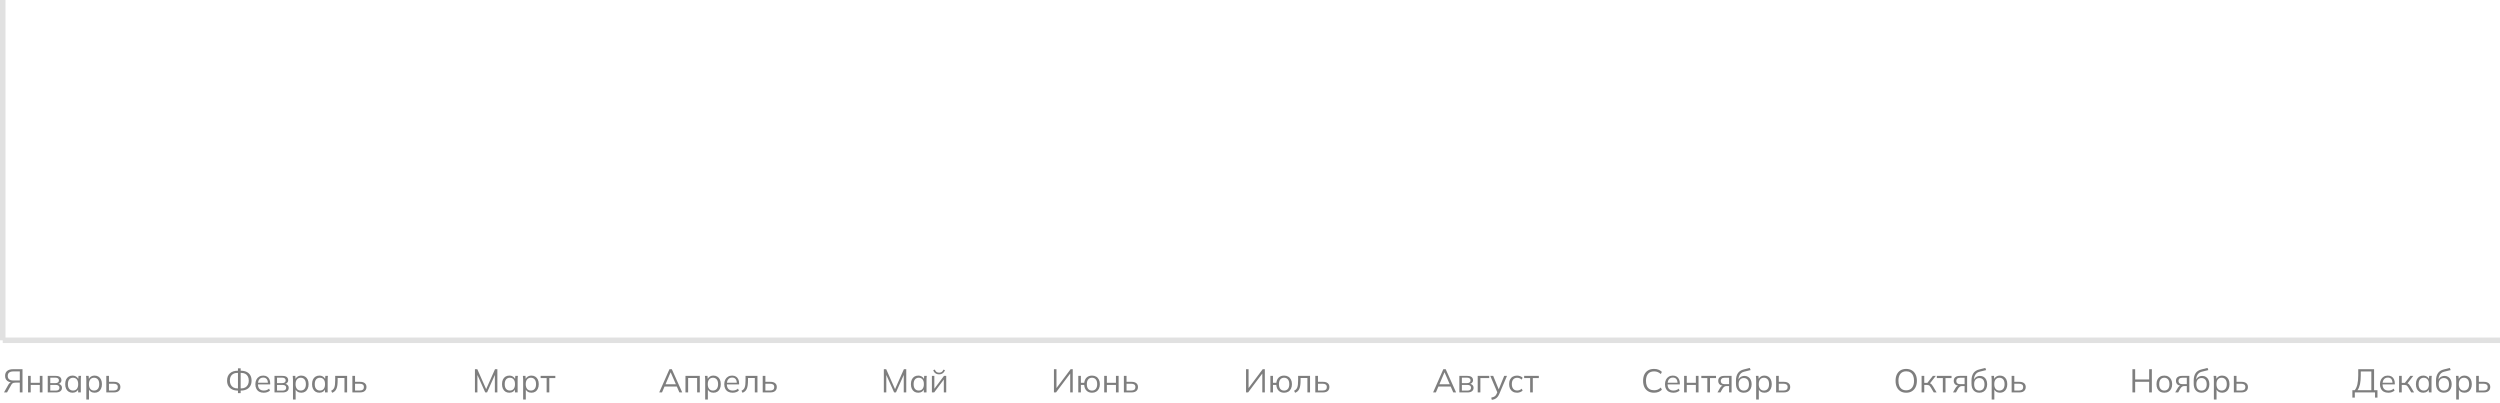 <?xml version="1.0" encoding="UTF-8"?> <svg xmlns="http://www.w3.org/2000/svg" width="911" height="147" viewBox="0 0 911 147" fill="none"> <path d="M1.456 143L3.016 140.24C3.216 139.888 3.436 139.632 3.676 139.472C3.916 139.312 4.2 139.232 4.528 139.232H4.828L4.768 139.388C4.152 139.388 3.624 139.296 3.184 139.112C2.752 138.92 2.42 138.644 2.188 138.284C1.964 137.916 1.852 137.48 1.852 136.976C1.852 136.192 2.1 135.592 2.596 135.176C3.1 134.752 3.816 134.54 4.744 134.54H8.2V143H7.216V139.424H5.692C5.428 139.424 5.196 139.448 4.996 139.496C4.804 139.544 4.632 139.632 4.48 139.76C4.336 139.888 4.2 140.068 4.072 140.3L2.56 143H1.456ZM4.888 138.644H7.216V135.344H4.888C4.2 135.344 3.684 135.484 3.34 135.764C2.996 136.036 2.824 136.444 2.824 136.988C2.824 137.54 2.996 137.956 3.34 138.236C3.684 138.508 4.2 138.644 4.888 138.644ZM10.222 143V136.976H11.194V139.496H14.506V136.976H15.478V143H14.506V140.276H11.194V143H10.222ZM17.394 143V136.976H20.298C20.77 136.976 21.158 137.036 21.462 137.156C21.766 137.276 21.994 137.456 22.146 137.696C22.306 137.928 22.386 138.216 22.386 138.56C22.386 138.944 22.25 139.268 21.978 139.532C21.714 139.788 21.37 139.94 20.946 139.988V139.844C21.442 139.86 21.838 140.004 22.134 140.276C22.43 140.548 22.578 140.9 22.578 141.332C22.578 141.852 22.386 142.26 22.002 142.556C21.626 142.852 21.09 143 20.394 143H17.394ZM18.318 142.34H20.346C20.77 142.34 21.094 142.252 21.318 142.076C21.55 141.892 21.666 141.632 21.666 141.296C21.666 140.96 21.55 140.704 21.318 140.528C21.094 140.352 20.77 140.264 20.346 140.264H18.318V142.34ZM18.318 139.604H20.238C20.63 139.604 20.934 139.516 21.15 139.34C21.366 139.164 21.474 138.92 21.474 138.608C21.474 138.296 21.366 138.056 21.15 137.888C20.934 137.712 20.63 137.624 20.238 137.624H18.318V139.604ZM26.425 143.108C25.889 143.108 25.421 142.984 25.021 142.736C24.621 142.48 24.309 142.12 24.085 141.656C23.869 141.192 23.761 140.636 23.761 139.988C23.761 139.332 23.869 138.772 24.085 138.308C24.309 137.844 24.621 137.488 25.021 137.24C25.421 136.992 25.889 136.868 26.425 136.868C26.969 136.868 27.437 137.008 27.829 137.288C28.229 137.56 28.493 137.932 28.621 138.404H28.477L28.609 136.976H29.545C29.521 137.208 29.497 137.444 29.473 137.684C29.457 137.916 29.449 138.144 29.449 138.368V143H28.477V141.584H28.609C28.481 142.056 28.217 142.428 27.817 142.7C27.417 142.972 26.953 143.108 26.425 143.108ZM26.617 142.316C27.193 142.316 27.649 142.12 27.985 141.728C28.321 141.328 28.489 140.748 28.489 139.988C28.489 139.22 28.321 138.64 27.985 138.248C27.649 137.848 27.193 137.648 26.617 137.648C26.049 137.648 25.593 137.848 25.249 138.248C24.913 138.64 24.745 139.22 24.745 139.988C24.745 140.748 24.913 141.328 25.249 141.728C25.593 142.12 26.049 142.316 26.617 142.316ZM31.457 145.592V138.368C31.457 138.144 31.445 137.916 31.421 137.684C31.405 137.444 31.385 137.208 31.361 136.976H32.297L32.429 138.404H32.285C32.413 137.932 32.673 137.56 33.065 137.288C33.457 137.008 33.925 136.868 34.469 136.868C35.013 136.868 35.481 136.992 35.873 137.24C36.273 137.488 36.585 137.844 36.809 138.308C37.033 138.772 37.145 139.332 37.145 139.988C37.145 140.636 37.033 141.192 36.809 141.656C36.593 142.12 36.285 142.48 35.885 142.736C35.485 142.984 35.013 143.108 34.469 143.108C33.933 143.108 33.469 142.972 33.077 142.7C32.685 142.428 32.425 142.056 32.297 141.584H32.429V145.592H31.457ZM34.277 142.316C34.853 142.316 35.309 142.12 35.645 141.728C35.989 141.328 36.161 140.748 36.161 139.988C36.161 139.22 35.989 138.64 35.645 138.248C35.309 137.848 34.853 137.648 34.277 137.648C33.709 137.648 33.253 137.848 32.909 138.248C32.573 138.64 32.405 139.22 32.405 139.988C32.405 140.748 32.573 141.328 32.909 141.728C33.253 142.12 33.709 142.316 34.277 142.316ZM38.733 143V136.976H39.705V139.136H41.517C42.293 139.136 42.877 139.304 43.269 139.64C43.669 139.968 43.869 140.436 43.869 141.044C43.869 141.452 43.777 141.804 43.593 142.1C43.417 142.388 43.153 142.612 42.801 142.772C42.457 142.924 42.029 143 41.517 143H38.733ZM39.705 142.304H41.433C41.921 142.304 42.293 142.204 42.549 142.004C42.805 141.796 42.933 141.48 42.933 141.056C42.933 140.632 42.805 140.324 42.549 140.132C42.301 139.932 41.929 139.832 41.433 139.832H39.705V142.304Z" fill="#7E7E7E"></path> <path d="M86.716 143.264V142.1L86.98 142.328H86.656C85.84 142.328 85.14 142.18 84.556 141.884C83.972 141.588 83.524 141.172 83.212 140.636C82.9 140.092 82.744 139.448 82.744 138.704C82.744 137.568 83.084 136.684 83.764 136.052C84.452 135.412 85.416 135.092 86.656 135.092H86.98L86.716 135.308V134.216H87.7V135.308L87.436 135.092H87.76C88.592 135.092 89.3 135.236 89.884 135.524C90.468 135.812 90.912 136.224 91.216 136.76C91.52 137.296 91.672 137.944 91.672 138.704C91.672 139.448 91.516 140.092 91.204 140.636C90.892 141.172 90.444 141.588 89.86 141.884C89.276 142.18 88.576 142.328 87.76 142.328H87.436L87.7 142.1V143.264H86.716ZM86.716 141.74V135.668L86.956 135.884H86.512C85.664 135.884 84.992 136.128 84.496 136.616C84.008 137.096 83.764 137.792 83.764 138.704C83.764 139.288 83.876 139.792 84.1 140.216C84.332 140.64 84.652 140.968 85.06 141.2C85.476 141.424 85.96 141.536 86.512 141.536H86.956L86.716 141.74ZM87.7 141.74L87.46 141.536H87.904C88.456 141.536 88.94 141.424 89.356 141.2C89.772 140.968 90.092 140.64 90.316 140.216C90.54 139.792 90.652 139.288 90.652 138.704C90.652 138.096 90.54 137.584 90.316 137.168C90.1 136.744 89.784 136.424 89.368 136.208C88.96 135.992 88.472 135.884 87.904 135.884H87.46L87.7 135.668V141.74ZM96.102 143.108C95.478 143.108 94.938 142.988 94.482 142.748C94.026 142.5 93.674 142.144 93.426 141.68C93.178 141.208 93.054 140.648 93.054 140C93.054 139.368 93.174 138.82 93.414 138.356C93.654 137.884 93.99 137.52 94.422 137.264C94.854 137 95.35 136.868 95.91 136.868C96.462 136.868 96.926 136.984 97.302 137.216C97.678 137.448 97.966 137.78 98.166 138.212C98.366 138.636 98.466 139.14 98.466 139.724V140.084H93.798V139.472H97.83L97.626 139.628C97.626 138.988 97.482 138.488 97.194 138.128C96.906 137.768 96.478 137.588 95.91 137.588C95.502 137.588 95.154 137.684 94.866 137.876C94.586 138.068 94.37 138.336 94.218 138.68C94.074 139.024 94.002 139.436 94.002 139.916V140.024C94.002 140.776 94.186 141.348 94.554 141.74C94.93 142.124 95.454 142.316 96.126 142.316C96.486 142.316 96.822 142.264 97.134 142.16C97.454 142.048 97.758 141.868 98.046 141.62L98.382 142.304C98.118 142.56 97.782 142.76 97.374 142.904C96.974 143.04 96.55 143.108 96.102 143.108ZM100.023 143V136.976H102.927C103.399 136.976 103.787 137.036 104.091 137.156C104.395 137.276 104.623 137.456 104.775 137.696C104.935 137.928 105.015 138.216 105.015 138.56C105.015 138.944 104.879 139.268 104.607 139.532C104.343 139.788 103.999 139.94 103.575 139.988V139.844C104.071 139.86 104.467 140.004 104.763 140.276C105.059 140.548 105.207 140.9 105.207 141.332C105.207 141.852 105.015 142.26 104.631 142.556C104.255 142.852 103.719 143 103.023 143H100.023ZM100.947 142.34H102.975C103.399 142.34 103.723 142.252 103.947 142.076C104.179 141.892 104.295 141.632 104.295 141.296C104.295 140.96 104.179 140.704 103.947 140.528C103.723 140.352 103.399 140.264 102.975 140.264H100.947V142.34ZM100.947 139.604H102.867C103.259 139.604 103.563 139.516 103.779 139.34C103.995 139.164 104.103 138.92 104.103 138.608C104.103 138.296 103.995 138.056 103.779 137.888C103.563 137.712 103.259 137.624 102.867 137.624H100.947V139.604ZM106.762 145.592V138.368C106.762 138.144 106.75 137.916 106.726 137.684C106.71 137.444 106.69 137.208 106.666 136.976H107.602L107.734 138.404H107.59C107.718 137.932 107.978 137.56 108.37 137.288C108.762 137.008 109.23 136.868 109.774 136.868C110.318 136.868 110.786 136.992 111.178 137.24C111.578 137.488 111.89 137.844 112.114 138.308C112.338 138.772 112.45 139.332 112.45 139.988C112.45 140.636 112.338 141.192 112.114 141.656C111.898 142.12 111.59 142.48 111.19 142.736C110.79 142.984 110.318 143.108 109.774 143.108C109.238 143.108 108.774 142.972 108.382 142.7C107.99 142.428 107.73 142.056 107.602 141.584H107.734V145.592H106.762ZM109.582 142.316C110.158 142.316 110.614 142.12 110.95 141.728C111.294 141.328 111.466 140.748 111.466 139.988C111.466 139.22 111.294 138.64 110.95 138.248C110.614 137.848 110.158 137.648 109.582 137.648C109.014 137.648 108.558 137.848 108.214 138.248C107.878 138.64 107.71 139.22 107.71 139.988C107.71 140.748 107.878 141.328 108.214 141.728C108.558 142.12 109.014 142.316 109.582 142.316ZM116.378 143.108C115.842 143.108 115.374 142.984 114.974 142.736C114.574 142.48 114.262 142.12 114.038 141.656C113.822 141.192 113.714 140.636 113.714 139.988C113.714 139.332 113.822 138.772 114.038 138.308C114.262 137.844 114.574 137.488 114.974 137.24C115.374 136.992 115.842 136.868 116.378 136.868C116.922 136.868 117.39 137.008 117.782 137.288C118.182 137.56 118.446 137.932 118.574 138.404H118.43L118.562 136.976H119.498C119.474 137.208 119.45 137.444 119.426 137.684C119.41 137.916 119.402 138.144 119.402 138.368V143H118.43V141.584H118.562C118.434 142.056 118.17 142.428 117.77 142.7C117.37 142.972 116.906 143.108 116.378 143.108ZM116.57 142.316C117.146 142.316 117.602 142.12 117.938 141.728C118.274 141.328 118.442 140.748 118.442 139.988C118.442 139.22 118.274 138.64 117.938 138.248C117.602 137.848 117.146 137.648 116.57 137.648C116.002 137.648 115.546 137.848 115.202 138.248C114.866 138.64 114.698 139.22 114.698 139.988C114.698 140.748 114.866 141.328 115.202 141.728C115.546 142.12 116.002 142.316 116.57 142.316ZM121.038 143.132L120.678 142.376C120.958 142.248 121.19 142.092 121.374 141.908C121.566 141.716 121.718 141.476 121.83 141.188C121.942 140.892 122.022 140.528 122.07 140.096C122.118 139.656 122.142 139.128 122.142 138.512V136.976H126.486V143H125.526V137.744H123.042V138.548C123.042 139.252 123.006 139.864 122.934 140.384C122.862 140.896 122.746 141.332 122.586 141.692C122.426 142.052 122.218 142.348 121.962 142.58C121.706 142.812 121.398 142.996 121.038 143.132ZM128.405 143V136.976H129.377V139.136H131.189C131.965 139.136 132.549 139.304 132.941 139.64C133.341 139.968 133.541 140.436 133.541 141.044C133.541 141.452 133.449 141.804 133.265 142.1C133.089 142.388 132.825 142.612 132.473 142.772C132.129 142.924 131.701 143 131.189 143H128.405ZM129.377 142.304H131.105C131.593 142.304 131.965 142.204 132.221 142.004C132.477 141.796 132.605 141.48 132.605 141.056C132.605 140.632 132.477 140.324 132.221 140.132C131.973 139.932 131.601 139.832 131.105 139.832H129.377V142.304Z" fill="#7E7E7E"></path> <path d="M173.068 143V134.54H173.932L177.328 142.208H176.98L180.376 134.54H181.24V143H180.328V135.824H180.688L177.484 143H176.824L173.608 135.824H173.968V143H173.068ZM185.601 143.108C185.065 143.108 184.597 142.984 184.197 142.736C183.797 142.48 183.485 142.12 183.261 141.656C183.045 141.192 182.937 140.636 182.937 139.988C182.937 139.332 183.045 138.772 183.261 138.308C183.485 137.844 183.797 137.488 184.197 137.24C184.597 136.992 185.065 136.868 185.601 136.868C186.145 136.868 186.613 137.008 187.005 137.288C187.405 137.56 187.669 137.932 187.797 138.404H187.653L187.785 136.976H188.721C188.697 137.208 188.673 137.444 188.649 137.684C188.633 137.916 188.625 138.144 188.625 138.368V143H187.653V141.584H187.785C187.657 142.056 187.393 142.428 186.993 142.7C186.593 142.972 186.129 143.108 185.601 143.108ZM185.793 142.316C186.369 142.316 186.825 142.12 187.161 141.728C187.497 141.328 187.665 140.748 187.665 139.988C187.665 139.22 187.497 138.64 187.161 138.248C186.825 137.848 186.369 137.648 185.793 137.648C185.225 137.648 184.769 137.848 184.425 138.248C184.089 138.64 183.921 139.22 183.921 139.988C183.921 140.748 184.089 141.328 184.425 141.728C184.769 142.12 185.225 142.316 185.793 142.316ZM190.633 145.592V138.368C190.633 138.144 190.621 137.916 190.597 137.684C190.581 137.444 190.561 137.208 190.537 136.976H191.473L191.605 138.404H191.461C191.589 137.932 191.849 137.56 192.241 137.288C192.633 137.008 193.101 136.868 193.645 136.868C194.189 136.868 194.657 136.992 195.049 137.24C195.449 137.488 195.761 137.844 195.985 138.308C196.209 138.772 196.321 139.332 196.321 139.988C196.321 140.636 196.209 141.192 195.985 141.656C195.769 142.12 195.461 142.48 195.061 142.736C194.661 142.984 194.189 143.108 193.645 143.108C193.109 143.108 192.645 142.972 192.253 142.7C191.861 142.428 191.601 142.056 191.473 141.584H191.605V145.592H190.633ZM193.453 142.316C194.029 142.316 194.485 142.12 194.821 141.728C195.165 141.328 195.337 140.748 195.337 139.988C195.337 139.22 195.165 138.64 194.821 138.248C194.485 137.848 194.029 137.648 193.453 137.648C192.885 137.648 192.429 137.848 192.085 138.248C191.749 138.64 191.581 139.22 191.581 139.988C191.581 140.748 191.749 141.328 192.085 141.728C192.429 142.12 192.885 142.316 193.453 142.316ZM199.193 143V137.756H197.009V136.976H202.361V137.756H200.165V143H199.193Z" fill="#7E7E7E"></path> <path d="M240.216 143L243.948 134.54H244.812L248.604 143H247.572L246.516 140.588L246.96 140.84H241.788L242.268 140.588L241.236 143H240.216ZM244.368 135.68L242.424 140.24L242.136 140.024H246.6L246.384 140.24L244.392 135.68H244.368ZM249.784 143V136.976H255.004V143H254.032V137.744H250.756V143H249.784ZM256.969 145.592V138.368C256.969 138.144 256.957 137.916 256.933 137.684C256.917 137.444 256.897 137.208 256.873 136.976H257.809L257.941 138.404H257.797C257.925 137.932 258.185 137.56 258.577 137.288C258.969 137.008 259.437 136.868 259.981 136.868C260.525 136.868 260.993 136.992 261.385 137.24C261.785 137.488 262.097 137.844 262.321 138.308C262.545 138.772 262.657 139.332 262.657 139.988C262.657 140.636 262.545 141.192 262.321 141.656C262.105 142.12 261.797 142.48 261.397 142.736C260.997 142.984 260.525 143.108 259.981 143.108C259.445 143.108 258.981 142.972 258.589 142.7C258.197 142.428 257.937 142.056 257.809 141.584H257.941V145.592H256.969ZM259.789 142.316C260.365 142.316 260.821 142.12 261.157 141.728C261.501 141.328 261.673 140.748 261.673 139.988C261.673 139.22 261.501 138.64 261.157 138.248C260.821 137.848 260.365 137.648 259.789 137.648C259.221 137.648 258.765 137.848 258.421 138.248C258.085 138.64 257.917 139.22 257.917 139.988C257.917 140.748 258.085 141.328 258.421 141.728C258.765 142.12 259.221 142.316 259.789 142.316ZM266.969 143.108C266.345 143.108 265.805 142.988 265.349 142.748C264.893 142.5 264.541 142.144 264.293 141.68C264.045 141.208 263.921 140.648 263.921 140C263.921 139.368 264.041 138.82 264.281 138.356C264.521 137.884 264.857 137.52 265.289 137.264C265.721 137 266.217 136.868 266.777 136.868C267.329 136.868 267.793 136.984 268.169 137.216C268.545 137.448 268.833 137.78 269.033 138.212C269.233 138.636 269.333 139.14 269.333 139.724V140.084H264.665V139.472H268.697L268.493 139.628C268.493 138.988 268.349 138.488 268.061 138.128C267.773 137.768 267.345 137.588 266.777 137.588C266.369 137.588 266.021 137.684 265.733 137.876C265.453 138.068 265.237 138.336 265.085 138.68C264.941 139.024 264.869 139.436 264.869 139.916V140.024C264.869 140.776 265.053 141.348 265.421 141.74C265.797 142.124 266.321 142.316 266.993 142.316C267.353 142.316 267.689 142.264 268.001 142.16C268.321 142.048 268.625 141.868 268.913 141.62L269.249 142.304C268.985 142.56 268.649 142.76 268.241 142.904C267.841 143.04 267.417 143.108 266.969 143.108ZM270.566 143.132L270.206 142.376C270.486 142.248 270.718 142.092 270.902 141.908C271.094 141.716 271.246 141.476 271.358 141.188C271.47 140.892 271.55 140.528 271.598 140.096C271.646 139.656 271.67 139.128 271.67 138.512V136.976H276.014V143H275.054V137.744H272.57V138.548C272.57 139.252 272.534 139.864 272.462 140.384C272.39 140.896 272.274 141.332 272.114 141.692C271.954 142.052 271.746 142.348 271.49 142.58C271.234 142.812 270.926 142.996 270.566 143.132ZM277.933 143V136.976H278.905V139.136H280.717C281.493 139.136 282.077 139.304 282.469 139.64C282.869 139.968 283.069 140.436 283.069 141.044C283.069 141.452 282.977 141.804 282.793 142.1C282.617 142.388 282.353 142.612 282.001 142.772C281.657 142.924 281.229 143 280.717 143H277.933ZM278.905 142.304H280.633C281.121 142.304 281.493 142.204 281.749 142.004C282.005 141.796 282.133 141.48 282.133 141.056C282.133 140.632 282.005 140.324 281.749 140.132C281.501 139.932 281.129 139.832 280.633 139.832H278.905V142.304Z" fill="#7E7E7E"></path> <path d="M322.068 143V134.54H322.932L326.328 142.208H325.98L329.376 134.54H330.24V143H329.328V135.824H329.688L326.484 143H325.824L322.608 135.824H322.968V143H322.068ZM334.601 143.108C334.065 143.108 333.597 142.984 333.197 142.736C332.797 142.48 332.485 142.12 332.261 141.656C332.045 141.192 331.937 140.636 331.937 139.988C331.937 139.332 332.045 138.772 332.261 138.308C332.485 137.844 332.797 137.488 333.197 137.24C333.597 136.992 334.065 136.868 334.601 136.868C335.145 136.868 335.613 137.008 336.005 137.288C336.405 137.56 336.669 137.932 336.797 138.404H336.653L336.785 136.976H337.721C337.697 137.208 337.673 137.444 337.649 137.684C337.633 137.916 337.625 138.144 337.625 138.368V143H336.653V141.584H336.785C336.657 142.056 336.393 142.428 335.993 142.7C335.593 142.972 335.129 143.108 334.601 143.108ZM334.793 142.316C335.369 142.316 335.825 142.12 336.161 141.728C336.497 141.328 336.665 140.748 336.665 139.988C336.665 139.22 336.497 138.64 336.161 138.248C335.825 137.848 335.369 137.648 334.793 137.648C334.225 137.648 333.769 137.848 333.425 138.248C333.089 138.64 332.921 139.22 332.921 139.988C332.921 140.748 333.089 141.328 333.425 141.728C333.769 142.12 334.225 142.316 334.793 142.316ZM339.585 143V136.976H340.473V142.1H340.149L343.989 136.976H344.805V143H343.929V137.864H344.253L340.413 143H339.585ZM342.189 136.412C341.861 136.412 341.557 136.356 341.277 136.244C340.997 136.132 340.753 135.964 340.545 135.74C340.337 135.508 340.181 135.224 340.077 134.888L340.653 134.672C340.797 135.056 340.993 135.34 341.241 135.524C341.497 135.708 341.817 135.8 342.201 135.8C342.585 135.8 342.901 135.716 343.149 135.548C343.397 135.38 343.613 135.092 343.797 134.684L344.349 134.888C344.213 135.248 344.037 135.54 343.821 135.764C343.605 135.988 343.361 136.152 343.089 136.256C342.817 136.36 342.517 136.412 342.189 136.412Z" fill="#7E7E7E"></path> <path d="M384.056 143V134.54H384.98V141.776H384.704L390.128 134.54H390.908V143H389.984V135.764H390.248L384.812 143H384.056ZM397.929 143.108C397.105 143.108 396.441 142.856 395.937 142.352C395.433 141.848 395.149 141.156 395.085 140.276H393.873V143H392.925V136.976H393.873V139.496H395.097C395.193 138.672 395.489 138.028 395.985 137.564C396.489 137.1 397.137 136.868 397.929 136.868C398.505 136.868 399.005 136.992 399.429 137.24C399.861 137.488 400.193 137.848 400.425 138.32C400.665 138.784 400.785 139.34 400.785 139.988C400.785 140.628 400.665 141.184 400.425 141.656C400.193 142.12 399.861 142.48 399.429 142.736C399.005 142.984 398.505 143.108 397.929 143.108ZM397.929 142.328C398.497 142.328 398.953 142.132 399.297 141.74C399.641 141.34 399.813 140.756 399.813 139.988C399.813 139.22 399.641 138.64 399.297 138.248C398.953 137.848 398.497 137.648 397.929 137.648C397.353 137.648 396.893 137.848 396.549 138.248C396.213 138.64 396.045 139.22 396.045 139.988C396.045 140.756 396.213 141.34 396.549 141.74C396.893 142.132 397.353 142.328 397.929 142.328ZM402.37 143V136.976H403.342V139.496H406.654V136.976H407.626V143H406.654V140.276H403.342V143H402.37ZM409.542 143V136.976H410.514V139.136H412.326C413.102 139.136 413.686 139.304 414.078 139.64C414.478 139.968 414.678 140.436 414.678 141.044C414.678 141.452 414.586 141.804 414.402 142.1C414.226 142.388 413.962 142.612 413.61 142.772C413.266 142.924 412.838 143 412.326 143H409.542ZM410.514 142.304H412.242C412.73 142.304 413.102 142.204 413.358 142.004C413.614 141.796 413.742 141.48 413.742 141.056C413.742 140.632 413.614 140.324 413.358 140.132C413.11 139.932 412.738 139.832 412.242 139.832H410.514V142.304Z" fill="#7E7E7E"></path> <path d="M454.056 143V134.54H454.98V141.776H454.704L460.128 134.54H460.908V143H459.984V135.764H460.248L454.812 143H454.056ZM467.929 143.108C467.105 143.108 466.441 142.856 465.937 142.352C465.433 141.848 465.149 141.156 465.085 140.276H463.873V143H462.925V136.976H463.873V139.496H465.097C465.193 138.672 465.489 138.028 465.985 137.564C466.489 137.1 467.137 136.868 467.929 136.868C468.505 136.868 469.005 136.992 469.429 137.24C469.861 137.488 470.193 137.848 470.425 138.32C470.665 138.784 470.785 139.34 470.785 139.988C470.785 140.628 470.665 141.184 470.425 141.656C470.193 142.12 469.861 142.48 469.429 142.736C469.005 142.984 468.505 143.108 467.929 143.108ZM467.929 142.328C468.497 142.328 468.953 142.132 469.297 141.74C469.641 141.34 469.813 140.756 469.813 139.988C469.813 139.22 469.641 138.64 469.297 138.248C468.953 137.848 468.497 137.648 467.929 137.648C467.353 137.648 466.893 137.848 466.549 138.248C466.213 138.64 466.045 139.22 466.045 139.988C466.045 140.756 466.213 141.34 466.549 141.74C466.893 142.132 467.353 142.328 467.929 142.328ZM471.929 143.132L471.569 142.376C471.849 142.248 472.081 142.092 472.265 141.908C472.457 141.716 472.609 141.476 472.721 141.188C472.833 140.892 472.913 140.528 472.961 140.096C473.009 139.656 473.033 139.128 473.033 138.512V136.976H477.377V143H476.417V137.744H473.933V138.548C473.933 139.252 473.897 139.864 473.825 140.384C473.753 140.896 473.637 141.332 473.477 141.692C473.317 142.052 473.109 142.348 472.853 142.58C472.597 142.812 472.289 142.996 471.929 143.132ZM479.296 143V136.976H480.268V139.136H482.08C482.856 139.136 483.44 139.304 483.832 139.64C484.232 139.968 484.432 140.436 484.432 141.044C484.432 141.452 484.34 141.804 484.156 142.1C483.98 142.388 483.716 142.612 483.364 142.772C483.02 142.924 482.592 143 482.08 143H479.296ZM480.268 142.304H481.996C482.484 142.304 482.856 142.204 483.112 142.004C483.368 141.796 483.496 141.48 483.496 141.056C483.496 140.632 483.368 140.324 483.112 140.132C482.864 139.932 482.492 139.832 481.996 139.832H480.268V142.304Z" fill="#7E7E7E"></path> <path d="M522.216 143L525.948 134.54H526.812L530.604 143H529.572L528.516 140.588L528.96 140.84H523.788L524.268 140.588L523.236 143H522.216ZM526.368 135.68L524.424 140.24L524.136 140.024H528.6L528.384 140.24L526.392 135.68H526.368ZM531.784 143V136.976H534.688C535.16 136.976 535.548 137.036 535.852 137.156C536.156 137.276 536.384 137.456 536.536 137.696C536.696 137.928 536.776 138.216 536.776 138.56C536.776 138.944 536.64 139.268 536.368 139.532C536.104 139.788 535.76 139.94 535.336 139.988V139.844C535.832 139.86 536.228 140.004 536.524 140.276C536.82 140.548 536.968 140.9 536.968 141.332C536.968 141.852 536.776 142.26 536.392 142.556C536.016 142.852 535.48 143 534.784 143H531.784ZM532.708 142.34H534.736C535.16 142.34 535.484 142.252 535.708 142.076C535.94 141.892 536.056 141.632 536.056 141.296C536.056 140.96 535.94 140.704 535.708 140.528C535.484 140.352 535.16 140.264 534.736 140.264H532.708V142.34ZM532.708 139.604H534.628C535.02 139.604 535.324 139.516 535.54 139.34C535.756 139.164 535.864 138.92 535.864 138.608C535.864 138.296 535.756 138.056 535.54 137.888C535.324 137.712 535.02 137.624 534.628 137.624H532.708V139.604ZM538.476 143V136.976H542.676V137.756H539.448V143H538.476ZM543.627 145.724L543.399 144.92C543.775 144.832 544.087 144.728 544.335 144.608C544.591 144.496 544.803 144.344 544.971 144.152C545.139 143.96 545.283 143.72 545.403 143.432L545.715 142.724L545.691 143.132L543.063 136.976H544.119L546.291 142.268H545.979L548.127 136.976H549.147L546.363 143.504C546.203 143.888 546.027 144.208 545.835 144.464C545.643 144.728 545.435 144.94 545.211 145.1C544.995 145.268 544.755 145.4 544.491 145.496C544.227 145.592 543.939 145.668 543.627 145.724ZM552.821 143.108C552.229 143.108 551.713 142.98 551.273 142.724C550.841 142.468 550.505 142.104 550.265 141.632C550.033 141.16 549.917 140.6 549.917 139.952C549.917 139.296 550.037 138.74 550.277 138.284C550.517 137.82 550.853 137.468 551.285 137.228C551.725 136.988 552.237 136.868 552.821 136.868C553.205 136.868 553.577 136.936 553.937 137.072C554.305 137.208 554.609 137.4 554.849 137.648L554.501 138.344C554.261 138.112 553.997 137.94 553.709 137.828C553.429 137.716 553.153 137.66 552.881 137.66C552.257 137.66 551.773 137.856 551.429 138.248C551.085 138.64 550.913 139.212 550.913 139.964C550.913 140.708 551.085 141.284 551.429 141.692C551.773 142.1 552.257 142.304 552.881 142.304C553.145 142.304 553.417 142.252 553.697 142.148C553.985 142.044 554.253 141.872 554.501 141.632L554.849 142.316C554.601 142.572 554.293 142.768 553.925 142.904C553.557 143.04 553.189 143.108 552.821 143.108ZM557.584 143V137.756H555.4V136.976H560.752V137.756H558.556V143H557.584Z" fill="#7E7E7E"></path> <path d="M602.74 143.108C601.892 143.108 601.172 142.932 600.58 142.58C599.988 142.228 599.532 141.728 599.212 141.08C598.9 140.432 598.744 139.66 598.744 138.764C598.744 137.868 598.9 137.1 599.212 136.46C599.532 135.812 599.988 135.312 600.58 134.96C601.172 134.608 601.892 134.432 602.74 134.432C603.34 134.432 603.876 134.524 604.348 134.708C604.82 134.892 605.232 135.16 605.584 135.512L605.212 136.304C604.828 135.968 604.448 135.724 604.072 135.572C603.696 135.412 603.256 135.332 602.752 135.332C601.784 135.332 601.048 135.632 600.544 136.232C600.04 136.832 599.788 137.676 599.788 138.764C599.788 139.492 599.9 140.116 600.124 140.636C600.348 141.148 600.68 141.54 601.12 141.812C601.568 142.076 602.112 142.208 602.752 142.208C603.256 142.208 603.696 142.132 604.072 141.98C604.448 141.82 604.828 141.568 605.212 141.224L605.584 142.028C605.232 142.372 604.82 142.64 604.348 142.832C603.876 143.016 603.34 143.108 602.74 143.108ZM609.77 143.108C609.146 143.108 608.606 142.988 608.15 142.748C607.694 142.5 607.342 142.144 607.094 141.68C606.846 141.208 606.722 140.648 606.722 140C606.722 139.368 606.842 138.82 607.082 138.356C607.322 137.884 607.658 137.52 608.09 137.264C608.522 137 609.018 136.868 609.578 136.868C610.13 136.868 610.594 136.984 610.97 137.216C611.346 137.448 611.634 137.78 611.834 138.212C612.034 138.636 612.134 139.14 612.134 139.724V140.084H607.466V139.472H611.498L611.294 139.628C611.294 138.988 611.15 138.488 610.862 138.128C610.574 137.768 610.146 137.588 609.578 137.588C609.17 137.588 608.822 137.684 608.534 137.876C608.254 138.068 608.038 138.336 607.886 138.68C607.742 139.024 607.67 139.436 607.67 139.916V140.024C607.67 140.776 607.854 141.348 608.222 141.74C608.598 142.124 609.122 142.316 609.794 142.316C610.154 142.316 610.49 142.264 610.802 142.16C611.122 142.048 611.426 141.868 611.714 141.62L612.05 142.304C611.786 142.56 611.45 142.76 611.042 142.904C610.642 143.04 610.218 143.108 609.77 143.108ZM613.69 143V136.976H614.662V139.496H617.974V136.976H618.946V143H617.974V140.276H614.662V143H613.69ZM622.146 143V137.756H619.962V136.976H625.314V137.756H623.118V143H622.146ZM625.843 143L626.803 141.344C626.955 141.08 627.147 140.868 627.379 140.708C627.611 140.54 627.855 140.456 628.111 140.456H628.279L628.267 140.564C627.587 140.564 627.059 140.412 626.683 140.108C626.307 139.796 626.119 139.348 626.119 138.764C626.119 138.204 626.303 137.768 626.671 137.456C627.039 137.136 627.587 136.976 628.315 136.976H630.991V143H630.079V140.672H629.179C628.843 140.672 628.559 140.756 628.327 140.924C628.095 141.092 627.899 141.304 627.739 141.56L626.923 143H625.843ZM628.483 139.988H630.079V137.648H628.483C627.995 137.648 627.631 137.752 627.391 137.96C627.159 138.168 627.043 138.452 627.043 138.812C627.043 139.188 627.159 139.48 627.391 139.688C627.631 139.888 627.995 139.988 628.483 139.988ZM635.465 143.108C634.585 143.108 633.885 142.824 633.365 142.256C632.845 141.688 632.585 140.86 632.585 139.772V138.716C632.585 137.604 632.813 136.704 633.269 136.016C633.725 135.328 634.445 134.864 635.429 134.624L637.625 134.072L637.925 134.864L635.489 135.464C635.041 135.576 634.673 135.772 634.385 136.052C634.097 136.324 633.877 136.652 633.725 137.036C633.581 137.412 633.509 137.812 633.509 138.236V138.716H633.365C633.461 138.356 633.617 138.048 633.833 137.792C634.049 137.528 634.313 137.328 634.625 137.192C634.945 137.048 635.297 136.976 635.681 136.976C636.201 136.976 636.657 137.1 637.049 137.348C637.441 137.588 637.745 137.936 637.961 138.392C638.185 138.84 638.297 139.38 638.297 140.012C638.297 140.644 638.181 141.192 637.949 141.656C637.717 142.12 637.389 142.48 636.965 142.736C636.541 142.984 636.041 143.108 635.465 143.108ZM635.441 142.328C636.025 142.328 636.485 142.136 636.821 141.752C637.157 141.36 637.325 140.788 637.325 140.036C637.325 139.292 637.153 138.728 636.809 138.344C636.473 137.952 636.017 137.756 635.441 137.756C634.865 137.756 634.405 137.948 634.061 138.332C633.725 138.716 633.557 139.26 633.557 139.964C633.557 140.748 633.725 141.34 634.061 141.74C634.397 142.132 634.857 142.328 635.441 142.328ZM639.942 145.592V138.368C639.942 138.144 639.93 137.916 639.906 137.684C639.89 137.444 639.87 137.208 639.846 136.976H640.782L640.914 138.404H640.77C640.898 137.932 641.158 137.56 641.55 137.288C641.942 137.008 642.41 136.868 642.954 136.868C643.498 136.868 643.966 136.992 644.358 137.24C644.758 137.488 645.07 137.844 645.294 138.308C645.518 138.772 645.63 139.332 645.63 139.988C645.63 140.636 645.518 141.192 645.294 141.656C645.078 142.12 644.77 142.48 644.37 142.736C643.97 142.984 643.498 143.108 642.954 143.108C642.418 143.108 641.954 142.972 641.562 142.7C641.17 142.428 640.91 142.056 640.782 141.584H640.914V145.592H639.942ZM642.762 142.316C643.338 142.316 643.794 142.12 644.13 141.728C644.474 141.328 644.646 140.748 644.646 139.988C644.646 139.22 644.474 138.64 644.13 138.248C643.794 137.848 643.338 137.648 642.762 137.648C642.194 137.648 641.738 137.848 641.394 138.248C641.058 138.64 640.89 139.22 640.89 139.988C640.89 140.748 641.058 141.328 641.394 141.728C641.738 142.12 642.194 142.316 642.762 142.316ZM647.218 143V136.976H648.19V139.136H650.002C650.778 139.136 651.362 139.304 651.754 139.64C652.154 139.968 652.354 140.436 652.354 141.044C652.354 141.452 652.262 141.804 652.078 142.1C651.902 142.388 651.638 142.612 651.286 142.772C650.942 142.924 650.514 143 650.002 143H647.218ZM648.19 142.304H649.918C650.406 142.304 650.778 142.204 651.034 142.004C651.29 141.796 651.418 141.48 651.418 141.056C651.418 140.632 651.29 140.324 651.034 140.132C650.786 139.932 650.414 139.832 649.918 139.832H648.19V142.304Z" fill="#7E7E7E"></path> <path d="M690.744 138.764C690.744 137.868 690.896 137.1 691.2 136.46C691.512 135.812 691.956 135.312 692.532 134.96C693.116 134.608 693.816 134.432 694.632 134.432C695.424 134.432 696.112 134.608 696.696 134.96C697.28 135.312 697.728 135.812 698.04 136.46C698.36 137.1 698.52 137.864 698.52 138.752C698.52 139.648 698.36 140.42 698.04 141.068C697.72 141.716 697.268 142.22 696.684 142.58C696.108 142.932 695.424 143.108 694.632 143.108C693.816 143.108 693.12 142.932 692.544 142.58C691.968 142.22 691.524 141.716 691.212 141.068C690.9 140.42 690.744 139.652 690.744 138.764ZM691.788 138.764C691.788 139.492 691.896 140.116 692.112 140.636C692.328 141.148 692.648 141.544 693.072 141.824C693.496 142.096 694.016 142.232 694.632 142.232C695.528 142.232 696.224 141.928 696.72 141.32C697.224 140.704 697.476 139.852 697.476 138.764C697.476 138.028 697.364 137.404 697.14 136.892C696.916 136.38 696.592 135.988 696.168 135.716C695.744 135.444 695.232 135.308 694.632 135.308C693.696 135.308 692.988 135.612 692.508 136.22C692.028 136.82 691.788 137.668 691.788 138.764ZM700.23 143V136.976H701.202V139.508H702.342L704.334 136.976H705.402L703.122 139.892L702.858 139.592C703.09 139.616 703.29 139.672 703.458 139.76C703.626 139.848 703.786 139.98 703.938 140.156C704.098 140.332 704.27 140.576 704.454 140.888L705.702 143H704.658L703.554 141.128C703.418 140.896 703.286 140.72 703.158 140.6C703.038 140.48 702.898 140.396 702.738 140.348C702.586 140.3 702.394 140.276 702.162 140.276H701.202V143H700.23ZM707.971 143V137.756H705.787V136.976H711.139V137.756H708.943V143H707.971ZM711.668 143L712.628 141.344C712.78 141.08 712.972 140.868 713.204 140.708C713.436 140.54 713.68 140.456 713.936 140.456H714.104L714.092 140.564C713.412 140.564 712.884 140.412 712.508 140.108C712.132 139.796 711.944 139.348 711.944 138.764C711.944 138.204 712.128 137.768 712.496 137.456C712.864 137.136 713.412 136.976 714.14 136.976H716.816V143H715.904V140.672H715.004C714.668 140.672 714.384 140.756 714.152 140.924C713.92 141.092 713.724 141.304 713.564 141.56L712.748 143H711.668ZM714.308 139.988H715.904V137.648H714.308C713.82 137.648 713.456 137.752 713.216 137.96C712.984 138.168 712.868 138.452 712.868 138.812C712.868 139.188 712.984 139.48 713.216 139.688C713.456 139.888 713.82 139.988 714.308 139.988ZM721.289 143.108C720.409 143.108 719.709 142.824 719.189 142.256C718.669 141.688 718.409 140.86 718.409 139.772V138.716C718.409 137.604 718.637 136.704 719.093 136.016C719.549 135.328 720.269 134.864 721.253 134.624L723.449 134.072L723.749 134.864L721.313 135.464C720.865 135.576 720.497 135.772 720.209 136.052C719.921 136.324 719.701 136.652 719.549 137.036C719.405 137.412 719.333 137.812 719.333 138.236V138.716H719.189C719.285 138.356 719.441 138.048 719.657 137.792C719.873 137.528 720.137 137.328 720.449 137.192C720.769 137.048 721.121 136.976 721.505 136.976C722.025 136.976 722.481 137.1 722.873 137.348C723.265 137.588 723.569 137.936 723.785 138.392C724.009 138.84 724.121 139.38 724.121 140.012C724.121 140.644 724.005 141.192 723.773 141.656C723.541 142.12 723.213 142.48 722.789 142.736C722.365 142.984 721.865 143.108 721.289 143.108ZM721.265 142.328C721.849 142.328 722.309 142.136 722.645 141.752C722.981 141.36 723.149 140.788 723.149 140.036C723.149 139.292 722.977 138.728 722.633 138.344C722.297 137.952 721.841 137.756 721.265 137.756C720.689 137.756 720.229 137.948 719.885 138.332C719.549 138.716 719.381 139.26 719.381 139.964C719.381 140.748 719.549 141.34 719.885 141.74C720.221 142.132 720.681 142.328 721.265 142.328ZM725.766 145.592V138.368C725.766 138.144 725.754 137.916 725.73 137.684C725.714 137.444 725.694 137.208 725.67 136.976H726.606L726.738 138.404H726.594C726.722 137.932 726.982 137.56 727.374 137.288C727.766 137.008 728.234 136.868 728.778 136.868C729.322 136.868 729.79 136.992 730.182 137.24C730.582 137.488 730.894 137.844 731.118 138.308C731.342 138.772 731.454 139.332 731.454 139.988C731.454 140.636 731.342 141.192 731.118 141.656C730.902 142.12 730.594 142.48 730.194 142.736C729.794 142.984 729.322 143.108 728.778 143.108C728.242 143.108 727.778 142.972 727.386 142.7C726.994 142.428 726.734 142.056 726.606 141.584H726.738V145.592H725.766ZM728.586 142.316C729.162 142.316 729.618 142.12 729.954 141.728C730.298 141.328 730.47 140.748 730.47 139.988C730.47 139.22 730.298 138.64 729.954 138.248C729.618 137.848 729.162 137.648 728.586 137.648C728.018 137.648 727.562 137.848 727.218 138.248C726.882 138.64 726.714 139.22 726.714 139.988C726.714 140.748 726.882 141.328 727.218 141.728C727.562 142.12 728.018 142.316 728.586 142.316ZM733.042 143V136.976H734.014V139.136H735.826C736.602 139.136 737.186 139.304 737.578 139.64C737.978 139.968 738.178 140.436 738.178 141.044C738.178 141.452 738.086 141.804 737.902 142.1C737.726 142.388 737.462 142.612 737.11 142.772C736.766 142.924 736.338 143 735.826 143H733.042ZM734.014 142.304H735.742C736.23 142.304 736.602 142.204 736.858 142.004C737.114 141.796 737.242 141.48 737.242 141.056C737.242 140.632 737.114 140.324 736.858 140.132C736.61 139.932 736.238 139.832 735.742 139.832H734.014V142.304Z" fill="#7E7E7E"></path> <path d="M777.056 143V134.54H778.052V138.284H783.152V134.54H784.136V143H783.152V139.136H778.052V143H777.056ZM788.668 143.108C788.092 143.108 787.588 142.984 787.156 142.736C786.732 142.48 786.404 142.12 786.172 141.656C785.94 141.184 785.824 140.628 785.824 139.988C785.824 139.34 785.94 138.784 786.172 138.32C786.404 137.856 786.732 137.5 787.156 137.252C787.588 136.996 788.092 136.868 788.668 136.868C789.252 136.868 789.756 136.996 790.18 137.252C790.612 137.5 790.944 137.856 791.176 138.32C791.416 138.784 791.536 139.34 791.536 139.988C791.536 140.628 791.416 141.184 791.176 141.656C790.944 142.12 790.612 142.48 790.18 142.736C789.756 142.984 789.252 143.108 788.668 143.108ZM788.668 142.316C789.244 142.316 789.7 142.12 790.036 141.728C790.372 141.328 790.54 140.748 790.54 139.988C790.54 139.22 790.372 138.64 790.036 138.248C789.7 137.848 789.244 137.648 788.668 137.648C788.1 137.648 787.648 137.848 787.312 138.248C786.976 138.64 786.808 139.22 786.808 139.988C786.808 140.748 786.976 141.328 787.312 141.728C787.648 142.12 788.1 142.316 788.668 142.316ZM792.64 143L793.6 141.344C793.752 141.08 793.944 140.868 794.176 140.708C794.408 140.54 794.652 140.456 794.908 140.456H795.076L795.064 140.564C794.384 140.564 793.856 140.412 793.48 140.108C793.104 139.796 792.916 139.348 792.916 138.764C792.916 138.204 793.1 137.768 793.468 137.456C793.836 137.136 794.384 136.976 795.112 136.976H797.788V143H796.876V140.672H795.976C795.64 140.672 795.356 140.756 795.124 140.924C794.892 141.092 794.696 141.304 794.536 141.56L793.72 143H792.64ZM795.28 139.988H796.876V137.648H795.28C794.792 137.648 794.428 137.752 794.188 137.96C793.956 138.168 793.84 138.452 793.84 138.812C793.84 139.188 793.956 139.48 794.188 139.688C794.428 139.888 794.792 139.988 795.28 139.988ZM802.262 143.108C801.382 143.108 800.682 142.824 800.162 142.256C799.642 141.688 799.382 140.86 799.382 139.772V138.716C799.382 137.604 799.61 136.704 800.066 136.016C800.522 135.328 801.242 134.864 802.226 134.624L804.422 134.072L804.722 134.864L802.286 135.464C801.838 135.576 801.47 135.772 801.182 136.052C800.894 136.324 800.674 136.652 800.522 137.036C800.378 137.412 800.306 137.812 800.306 138.236V138.716H800.162C800.258 138.356 800.414 138.048 800.63 137.792C800.846 137.528 801.11 137.328 801.422 137.192C801.742 137.048 802.094 136.976 802.478 136.976C802.998 136.976 803.454 137.1 803.846 137.348C804.238 137.588 804.542 137.936 804.758 138.392C804.982 138.84 805.094 139.38 805.094 140.012C805.094 140.644 804.978 141.192 804.746 141.656C804.514 142.12 804.186 142.48 803.762 142.736C803.338 142.984 802.838 143.108 802.262 143.108ZM802.238 142.328C802.822 142.328 803.282 142.136 803.618 141.752C803.954 141.36 804.122 140.788 804.122 140.036C804.122 139.292 803.95 138.728 803.606 138.344C803.27 137.952 802.814 137.756 802.238 137.756C801.662 137.756 801.202 137.948 800.858 138.332C800.522 138.716 800.354 139.26 800.354 139.964C800.354 140.748 800.522 141.34 800.858 141.74C801.194 142.132 801.654 142.328 802.238 142.328ZM806.738 145.592V138.368C806.738 138.144 806.726 137.916 806.702 137.684C806.686 137.444 806.666 137.208 806.642 136.976H807.578L807.71 138.404H807.566C807.694 137.932 807.954 137.56 808.346 137.288C808.738 137.008 809.206 136.868 809.75 136.868C810.294 136.868 810.762 136.992 811.154 137.24C811.554 137.488 811.866 137.844 812.09 138.308C812.314 138.772 812.426 139.332 812.426 139.988C812.426 140.636 812.314 141.192 812.09 141.656C811.874 142.12 811.566 142.48 811.166 142.736C810.766 142.984 810.294 143.108 809.75 143.108C809.214 143.108 808.75 142.972 808.358 142.7C807.966 142.428 807.706 142.056 807.578 141.584H807.71V145.592H806.738ZM809.558 142.316C810.134 142.316 810.59 142.12 810.926 141.728C811.27 141.328 811.442 140.748 811.442 139.988C811.442 139.22 811.27 138.64 810.926 138.248C810.59 137.848 810.134 137.648 809.558 137.648C808.99 137.648 808.534 137.848 808.19 138.248C807.854 138.64 807.686 139.22 807.686 139.988C807.686 140.748 807.854 141.328 808.19 141.728C808.534 142.12 808.99 142.316 809.558 142.316ZM814.015 143V136.976H814.987V139.136H816.799C817.575 139.136 818.159 139.304 818.551 139.64C818.951 139.968 819.151 140.436 819.151 141.044C819.151 141.452 819.059 141.804 818.875 142.1C818.699 142.388 818.435 142.612 818.083 142.772C817.739 142.924 817.311 143 816.799 143H814.015ZM814.987 142.304H816.715C817.203 142.304 817.575 142.204 817.831 142.004C818.087 141.796 818.215 141.48 818.215 141.056C818.215 140.632 818.087 140.324 817.831 140.132C817.583 139.932 817.211 139.832 816.715 139.832H814.987V142.304Z" fill="#7E7E7E"></path> <path d="M857.204 144.884V142.184H858.068C858.5 141.656 858.82 140.948 859.028 140.06C859.236 139.164 859.34 138.052 859.34 136.724V134.54H865.112V142.184H866.348V144.884H865.46V143H858.092V144.884H857.204ZM859.088 142.184H864.116V135.356H860.264V136.796C860.264 138.084 860.168 139.164 859.976 140.036C859.784 140.9 859.488 141.616 859.088 142.184ZM870.305 143.108C869.681 143.108 869.141 142.988 868.685 142.748C868.229 142.5 867.877 142.144 867.629 141.68C867.381 141.208 867.257 140.648 867.257 140C867.257 139.368 867.377 138.82 867.617 138.356C867.857 137.884 868.193 137.52 868.625 137.264C869.057 137 869.553 136.868 870.113 136.868C870.665 136.868 871.129 136.984 871.505 137.216C871.881 137.448 872.169 137.78 872.369 138.212C872.569 138.636 872.669 139.14 872.669 139.724V140.084H868.001V139.472H872.033L871.829 139.628C871.829 138.988 871.685 138.488 871.397 138.128C871.109 137.768 870.681 137.588 870.113 137.588C869.705 137.588 869.357 137.684 869.069 137.876C868.789 138.068 868.573 138.336 868.421 138.68C868.277 139.024 868.205 139.436 868.205 139.916V140.024C868.205 140.776 868.389 141.348 868.757 141.74C869.133 142.124 869.657 142.316 870.329 142.316C870.689 142.316 871.025 142.264 871.337 142.16C871.657 142.048 871.961 141.868 872.249 141.62L872.585 142.304C872.321 142.56 871.985 142.76 871.577 142.904C871.177 143.04 870.753 143.108 870.305 143.108ZM874.226 143V136.976H875.198V139.508H876.338L878.33 136.976H879.398L877.118 139.892L876.854 139.592C877.086 139.616 877.286 139.672 877.454 139.76C877.622 139.848 877.782 139.98 877.934 140.156C878.094 140.332 878.266 140.576 878.45 140.888L879.698 143H878.654L877.55 141.128C877.414 140.896 877.282 140.72 877.154 140.6C877.034 140.48 876.894 140.396 876.734 140.348C876.582 140.3 876.39 140.276 876.158 140.276H875.198V143H874.226ZM883.023 143.108C882.487 143.108 882.019 142.984 881.619 142.736C881.219 142.48 880.907 142.12 880.683 141.656C880.467 141.192 880.359 140.636 880.359 139.988C880.359 139.332 880.467 138.772 880.683 138.308C880.907 137.844 881.219 137.488 881.619 137.24C882.019 136.992 882.487 136.868 883.023 136.868C883.567 136.868 884.035 137.008 884.427 137.288C884.827 137.56 885.091 137.932 885.219 138.404H885.075L885.207 136.976H886.143C886.119 137.208 886.095 137.444 886.071 137.684C886.055 137.916 886.047 138.144 886.047 138.368V143H885.075V141.584H885.207C885.079 142.056 884.815 142.428 884.415 142.7C884.015 142.972 883.551 143.108 883.023 143.108ZM883.215 142.316C883.791 142.316 884.247 142.12 884.583 141.728C884.919 141.328 885.087 140.748 885.087 139.988C885.087 139.22 884.919 138.64 884.583 138.248C884.247 137.848 883.791 137.648 883.215 137.648C882.647 137.648 882.191 137.848 881.847 138.248C881.511 138.64 881.343 139.22 881.343 139.988C881.343 140.748 881.511 141.328 881.847 141.728C882.191 142.12 882.647 142.316 883.215 142.316ZM890.563 143.108C889.683 143.108 888.983 142.824 888.463 142.256C887.943 141.688 887.683 140.86 887.683 139.772V138.716C887.683 137.604 887.911 136.704 888.367 136.016C888.823 135.328 889.543 134.864 890.527 134.624L892.723 134.072L893.023 134.864L890.587 135.464C890.139 135.576 889.771 135.772 889.483 136.052C889.195 136.324 888.975 136.652 888.823 137.036C888.679 137.412 888.607 137.812 888.607 138.236V138.716H888.463C888.559 138.356 888.715 138.048 888.931 137.792C889.147 137.528 889.411 137.328 889.723 137.192C890.043 137.048 890.395 136.976 890.779 136.976C891.299 136.976 891.755 137.1 892.147 137.348C892.539 137.588 892.843 137.936 893.059 138.392C893.283 138.84 893.395 139.38 893.395 140.012C893.395 140.644 893.279 141.192 893.047 141.656C892.815 142.12 892.487 142.48 892.063 142.736C891.639 142.984 891.139 143.108 890.563 143.108ZM890.539 142.328C891.123 142.328 891.583 142.136 891.919 141.752C892.255 141.36 892.423 140.788 892.423 140.036C892.423 139.292 892.251 138.728 891.907 138.344C891.571 137.952 891.115 137.756 890.539 137.756C889.963 137.756 889.503 137.948 889.159 138.332C888.823 138.716 888.655 139.26 888.655 139.964C888.655 140.748 888.823 141.34 889.159 141.74C889.495 142.132 889.955 142.328 890.539 142.328ZM895.039 145.592V138.368C895.039 138.144 895.027 137.916 895.003 137.684C894.987 137.444 894.967 137.208 894.943 136.976H895.879L896.011 138.404H895.867C895.995 137.932 896.255 137.56 896.647 137.288C897.039 137.008 897.507 136.868 898.051 136.868C898.595 136.868 899.063 136.992 899.455 137.24C899.855 137.488 900.167 137.844 900.391 138.308C900.615 138.772 900.727 139.332 900.727 139.988C900.727 140.636 900.615 141.192 900.391 141.656C900.175 142.12 899.867 142.48 899.467 142.736C899.067 142.984 898.595 143.108 898.051 143.108C897.515 143.108 897.051 142.972 896.659 142.7C896.267 142.428 896.007 142.056 895.879 141.584H896.011V145.592H895.039ZM897.859 142.316C898.435 142.316 898.891 142.12 899.227 141.728C899.571 141.328 899.743 140.748 899.743 139.988C899.743 139.22 899.571 138.64 899.227 138.248C898.891 137.848 898.435 137.648 897.859 137.648C897.291 137.648 896.835 137.848 896.491 138.248C896.155 138.64 895.987 139.22 895.987 139.988C895.987 140.748 896.155 141.328 896.491 141.728C896.835 142.12 897.291 142.316 897.859 142.316ZM902.315 143V136.976H903.287V139.136H905.099C905.875 139.136 906.459 139.304 906.851 139.64C907.251 139.968 907.451 140.436 907.451 141.044C907.451 141.452 907.359 141.804 907.175 142.1C906.999 142.388 906.735 142.612 906.383 142.772C906.039 142.924 905.611 143 905.099 143H902.315ZM903.287 142.304H905.015C905.503 142.304 905.875 142.204 906.131 142.004C906.387 141.796 906.515 141.48 906.515 141.056C906.515 140.632 906.387 140.324 906.131 140.132C905.883 139.932 905.511 139.832 905.015 139.832H903.287V142.304Z" fill="#7E7E7E"></path> <path d="M1 124L1 -9.53674e-07" stroke="#E1E1E1" stroke-width="2"></path> <path d="M1 124H911" stroke="#E1E1E1" stroke-width="2"></path> </svg> 
